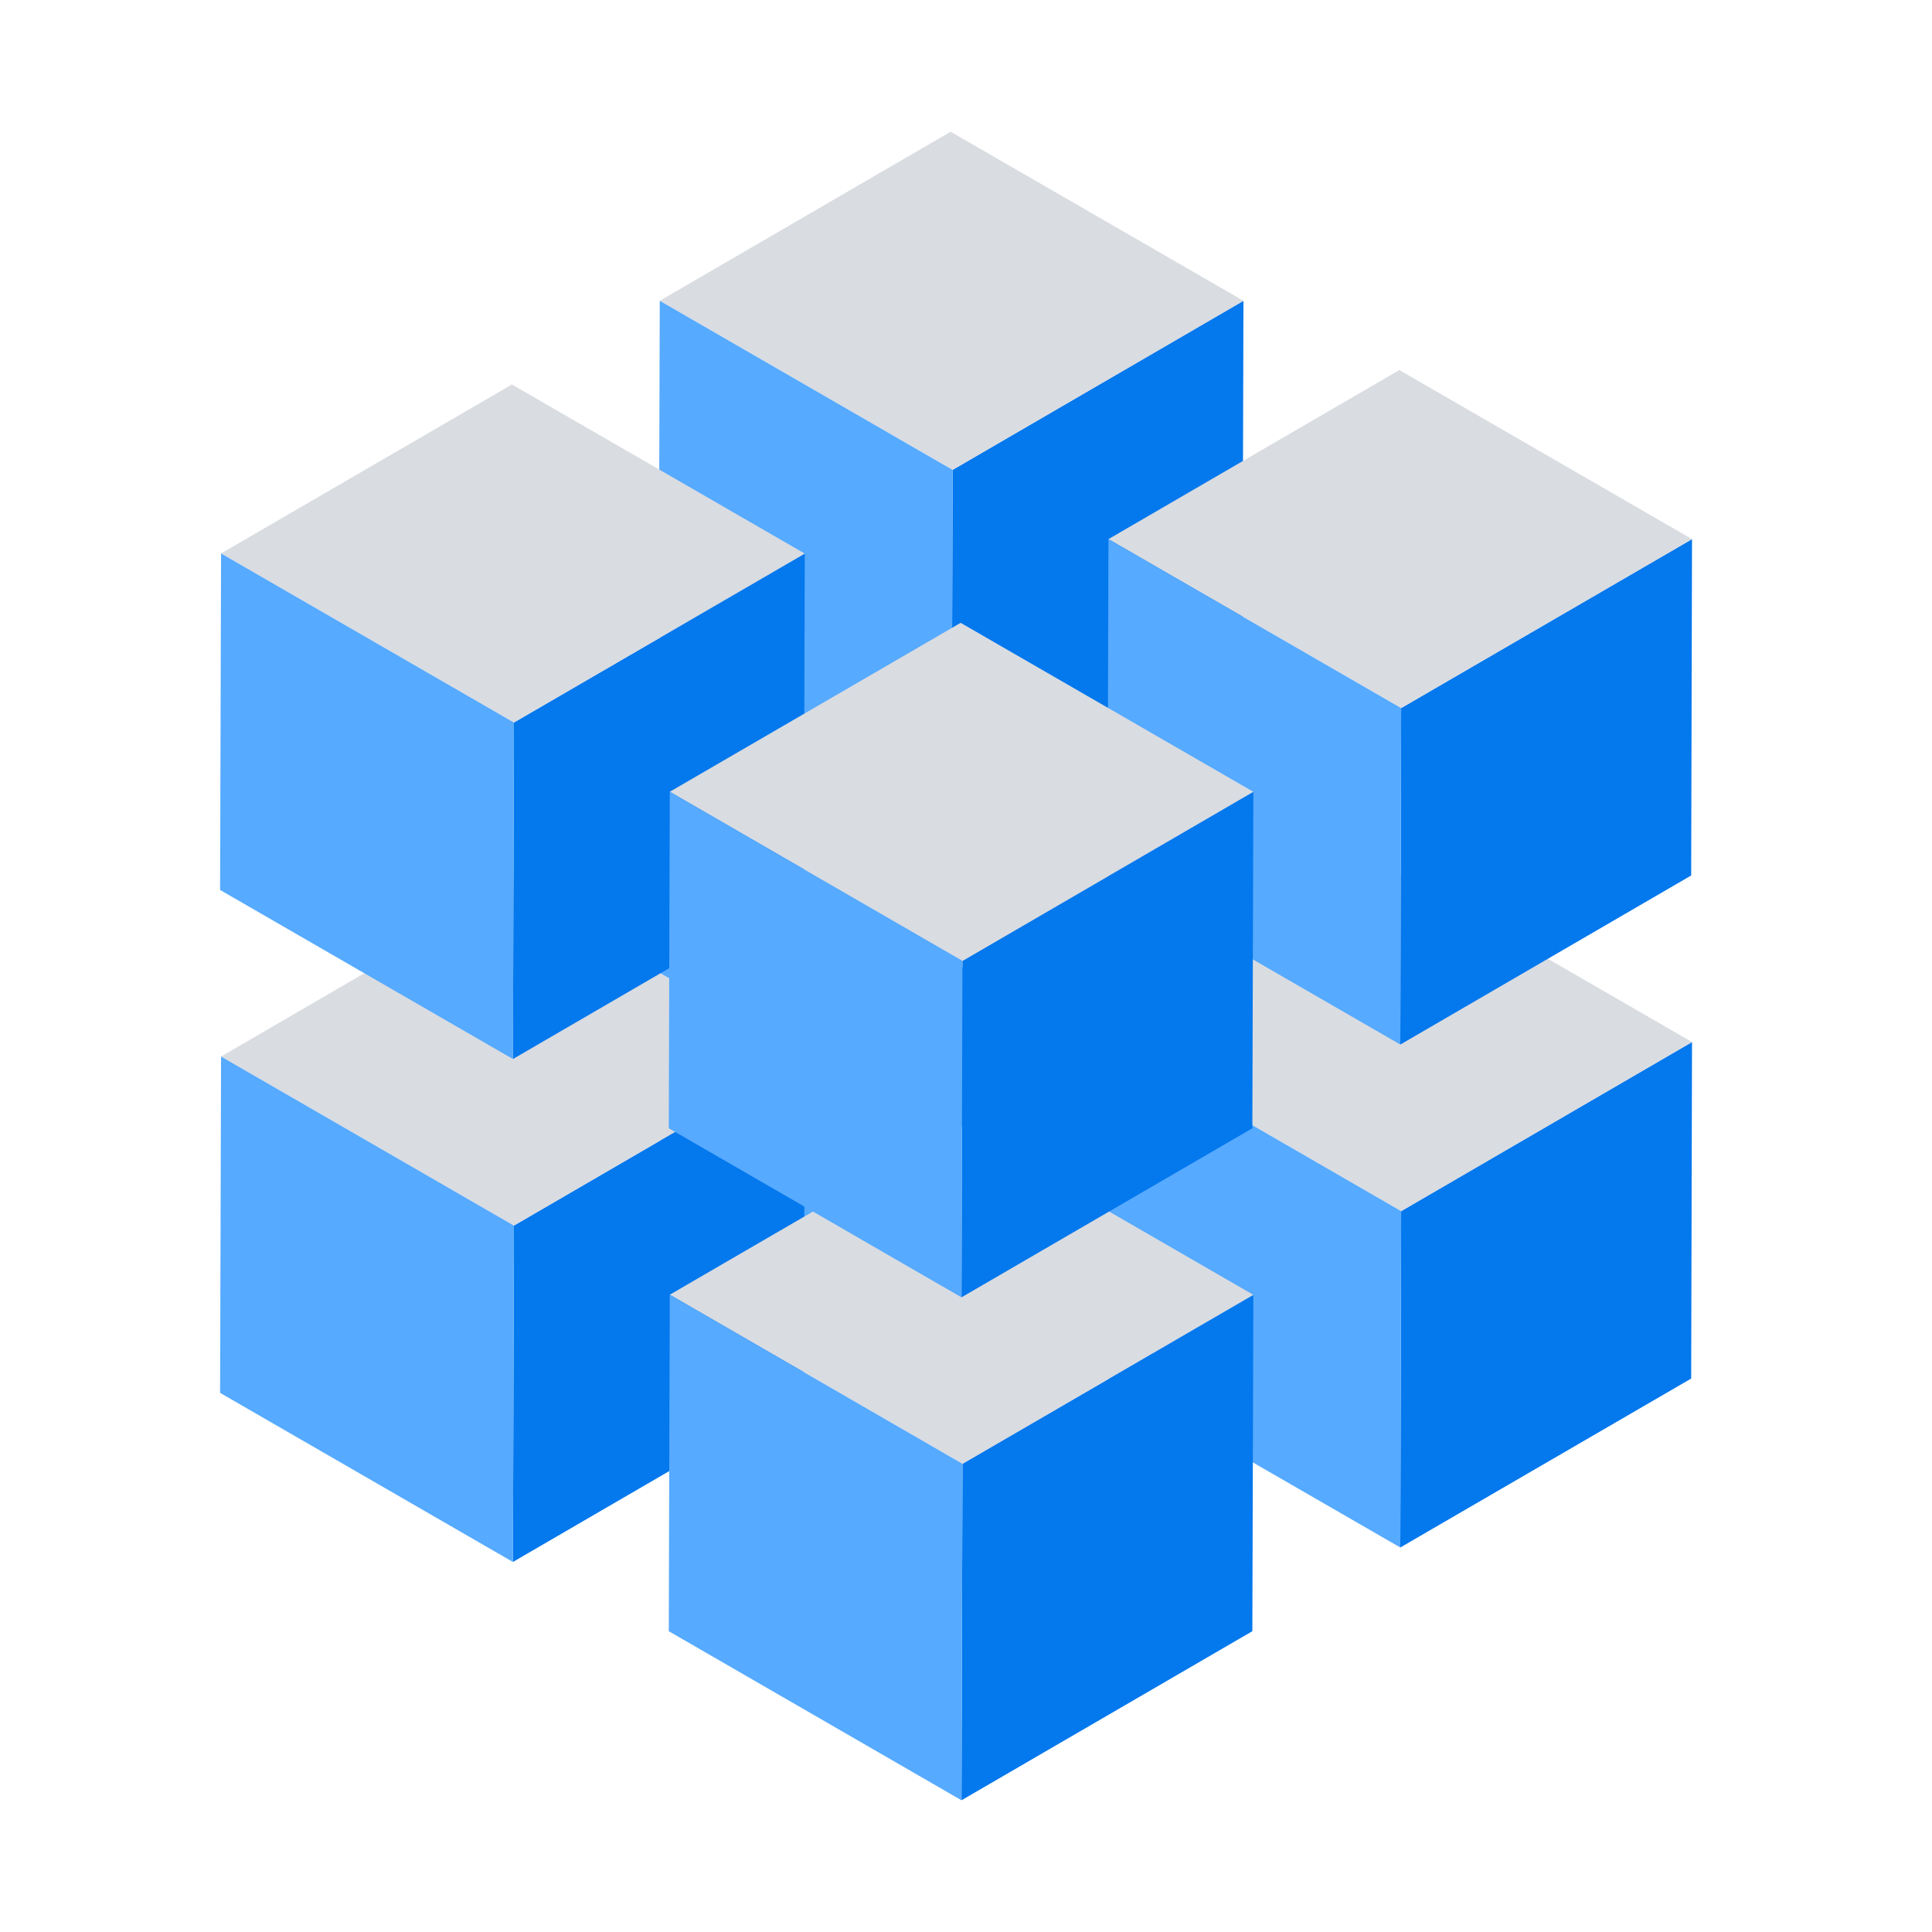 <?xml version="1.0" encoding="UTF-8"?>
<svg width="88px" height="88px" viewBox="0 0 88 88" version="1.1" xmlns="http://www.w3.org/2000/svg" xmlns:xlink="http://www.w3.org/1999/xlink">
    <title>编组 12</title>
    <g id="Page-1" stroke="none" stroke-width="1" fill="none" fill-rule="evenodd">
        <g id="3-1.-产品详情" transform="translate(-916, -2292)">
            <g id="Group-4094" transform="translate(1, 2085)">
                <g id="Group-4093" transform="translate(409, 80)">
                    <g id="编组-12" transform="translate(506, 127)">
                        <path d="M0,0 L88,0 L88,88 L0,88 L0,0 Z" id="矩形备份" fill="#FFFFFF"></path>
                        <g id="编组" transform="translate(10, 6)" fill-rule="nonzero">
                            <polygon id="路径" fill="#0478ED" points="33.389 38.31 46.638 30.609 46.594 45.936 33.344 53.631 33.389 38.31"></polygon>
                            <polygon id="路径" fill="#D9DCE1" points="20.051 30.609 33.3 22.908 46.638 30.609 33.389 38.31"></polygon>
                            <polygon id="路径" fill="#56AAFF" points="33.389 38.31 33.344 53.631 20.006 45.936 20.051 30.609"></polygon>
                            <polygon id="路径" fill="#0478ED" points="13.407 49.824 26.656 42.123 26.612 57.443 13.363 65.145 13.407 49.824"></polygon>
                            <polygon id="路径" fill="#D9DCE1" points="0.069 42.123 13.318 34.422 26.656 42.123 13.407 49.824"></polygon>
                            <polygon id="路径" fill="#56AAFF" points="13.407 49.824 13.363 65.145 0.025 57.443 0.069 42.123"></polygon>
                            <polygon id="路径" fill="#0478ED" points="53.82 49.166 67.069 41.464 67.031 56.791 53.782 64.486"></polygon>
                            <polygon id="路径" fill="#D9DCE1" points="40.488 41.464 53.738 33.763 67.069 41.464 53.82 49.166 40.488 41.464"></polygon>
                            <polygon id="路径" fill="#56AAFF" points="53.82 49.166 53.782 64.486 40.444 56.791 40.488 41.464 53.82 49.166"></polygon>
                            <polygon id="路径" fill="#0478ED" points="33.838 60.673 47.088 52.978 47.043 68.299 33.794 76"></polygon>
                            <polygon id="路径" fill="#D9DCE1" points="20.507 52.972 33.756 45.277 47.088 52.978 33.838 60.673"></polygon>
                            <polygon id="路径" fill="#56AAFF" points="33.838 60.673 33.794 76 20.462 68.299 20.507 52.972"></polygon>
                            <polygon id="路径" fill="#0478ED" points="33.389 15.403 46.638 7.701 46.594 23.022 33.344 30.723 33.389 15.403"></polygon>
                            <polygon id="路径" fill="#D9DCE1" points="20.051 7.701 33.3 0 46.638 7.701 33.389 15.403"></polygon>
                            <polygon id="路径" fill="#56AAFF" points="33.389 15.403 33.344 30.723 20.006 23.022 20.051 7.701"></polygon>
                            <polygon id="路径" fill="#0478ED" points="13.407 26.91 26.656 19.215 26.612 34.536 13.363 42.237"></polygon>
                            <polygon id="路径" fill="#D9DCE1" points="0.069 19.209 13.318 11.514 26.656 19.215 13.407 26.91"></polygon>
                            <polygon id="路径" fill="#56AAFF" points="13.407 26.91 13.363 42.237 0.025 34.536 0.069 19.209"></polygon>
                            <polygon id="路径" fill="#0478ED" points="53.82 26.252 67.069 18.557 67.031 33.877 53.782 41.578"></polygon>
                            <polygon id="路径" fill="#D9DCE1" points="40.488 18.557 53.738 10.855 67.069 18.557 53.82 26.252"></polygon>
                            <polygon id="路径" fill="#56AAFF" points="53.82 26.252 53.782 41.578 40.444 33.877 40.488 18.557 53.82 26.252"></polygon>
                            <polygon id="路径" fill="#0478ED" points="33.838 37.766 47.088 30.064 47.043 45.391 33.794 53.092 33.838 37.766"></polygon>
                            <polygon id="路径" fill="#D9DCE1" points="20.507 30.064 33.756 22.369 47.088 30.064 33.838 37.766"></polygon>
                            <polygon id="路径" fill="#56AAFF" points="33.838 37.766 33.794 53.092 20.462 45.391 20.507 30.064 33.838 37.766"></polygon>
                        </g>
                    </g>
                </g>
            </g>
        </g>
    </g>
</svg>